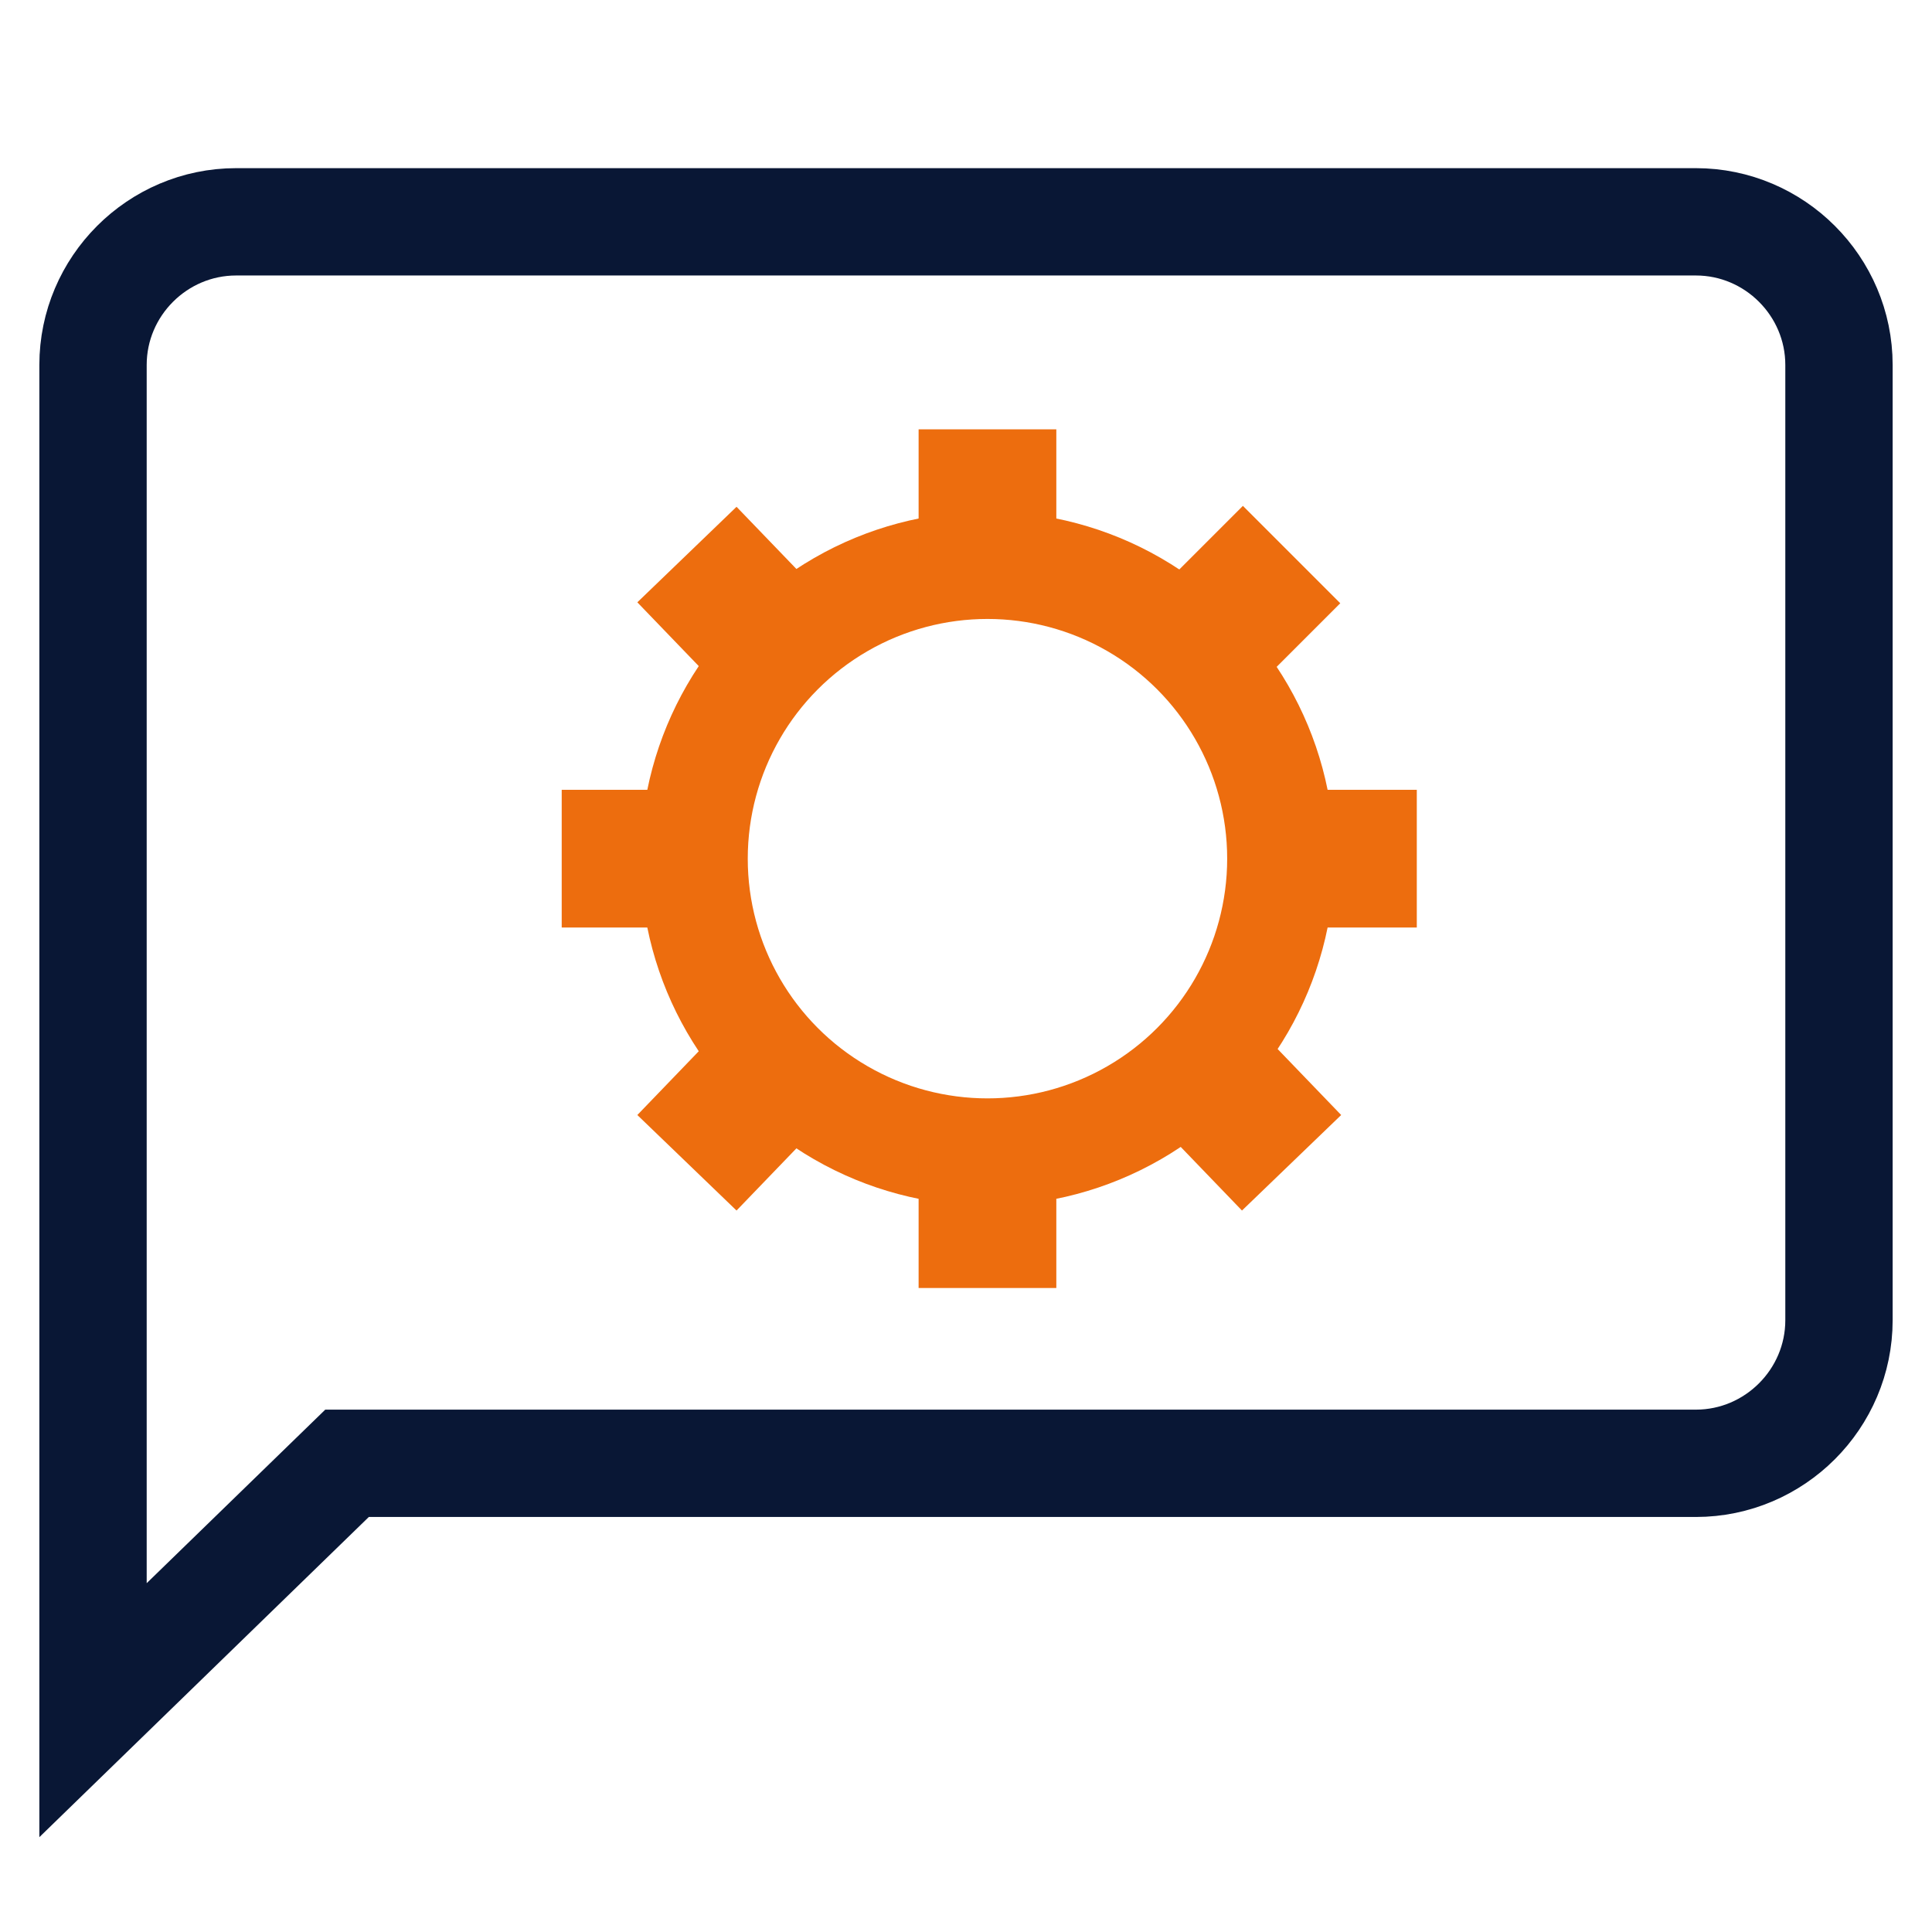 <?xml version="1.0" encoding="utf-8"?>
<!-- Generator: Adobe Illustrator 27.1.1, SVG Export Plug-In . SVG Version: 6.00 Build 0)  -->
<svg version="1.0" id="Layer_1" xmlns="http://www.w3.org/2000/svg" xmlns:xlink="http://www.w3.org/1999/xlink" x="0px" y="0px"
	 viewBox="0 0 54 54" enable-background="new 0 0 54 54" xml:space="preserve">
<g>
	<path fill="none" stroke="#091735" stroke-width="3" d="M47.4,6.2H6.6c-2.2,0-4,1.8-4,4v37.6l7.1-6.9h37.7c2.2,0,4-1.8,4-4V10.2
		C51.4,8,49.6,6.2,47.4,6.2z"/>
</g>
<g>
	<g>
		<circle fill="none" stroke="#ED6D0E" stroke-width="3" cx="27.6" cy="24" r="8.2"/>
		<line fill="none" stroke="#ED6D0E" stroke-width="3.849" x1="27.6" y1="32.2" x2="27.6" y2="36"/>
		<line fill="none" stroke="#ED6D0E" stroke-width="3.849" x1="27.6" y1="12" x2="27.6" y2="15.7"/>
	</g>
	<g>
		<line fill="none" stroke="#ED6D0E" stroke-width="3.849" x1="19.4" y1="24" x2="15.7" y2="24"/>
		<line fill="none" stroke="#ED6D0E" stroke-width="3.849" x1="39.6" y1="24" x2="35.9" y2="24"/>
	</g>
	<g>
		<line fill="none" stroke="#ED6D0E" stroke-width="3.849" x1="21.8" y1="29.8" x2="19.2" y2="32.5"/>
		<line fill="none" stroke="#ED6D0E" stroke-width="3.849" x1="36.1" y1="15.5" x2="33.5" y2="18.1"/>
	</g>
	<g>
		<line fill="none" stroke="#ED6D0E" stroke-width="3.849" x1="21.8" y1="18.2" x2="19.2" y2="15.5"/>
		<line fill="none" stroke="#ED6D0E" stroke-width="3.849" x1="36.1" y1="32.5" x2="33.5" y2="29.8"/>
	</g>
</g>
</svg>
